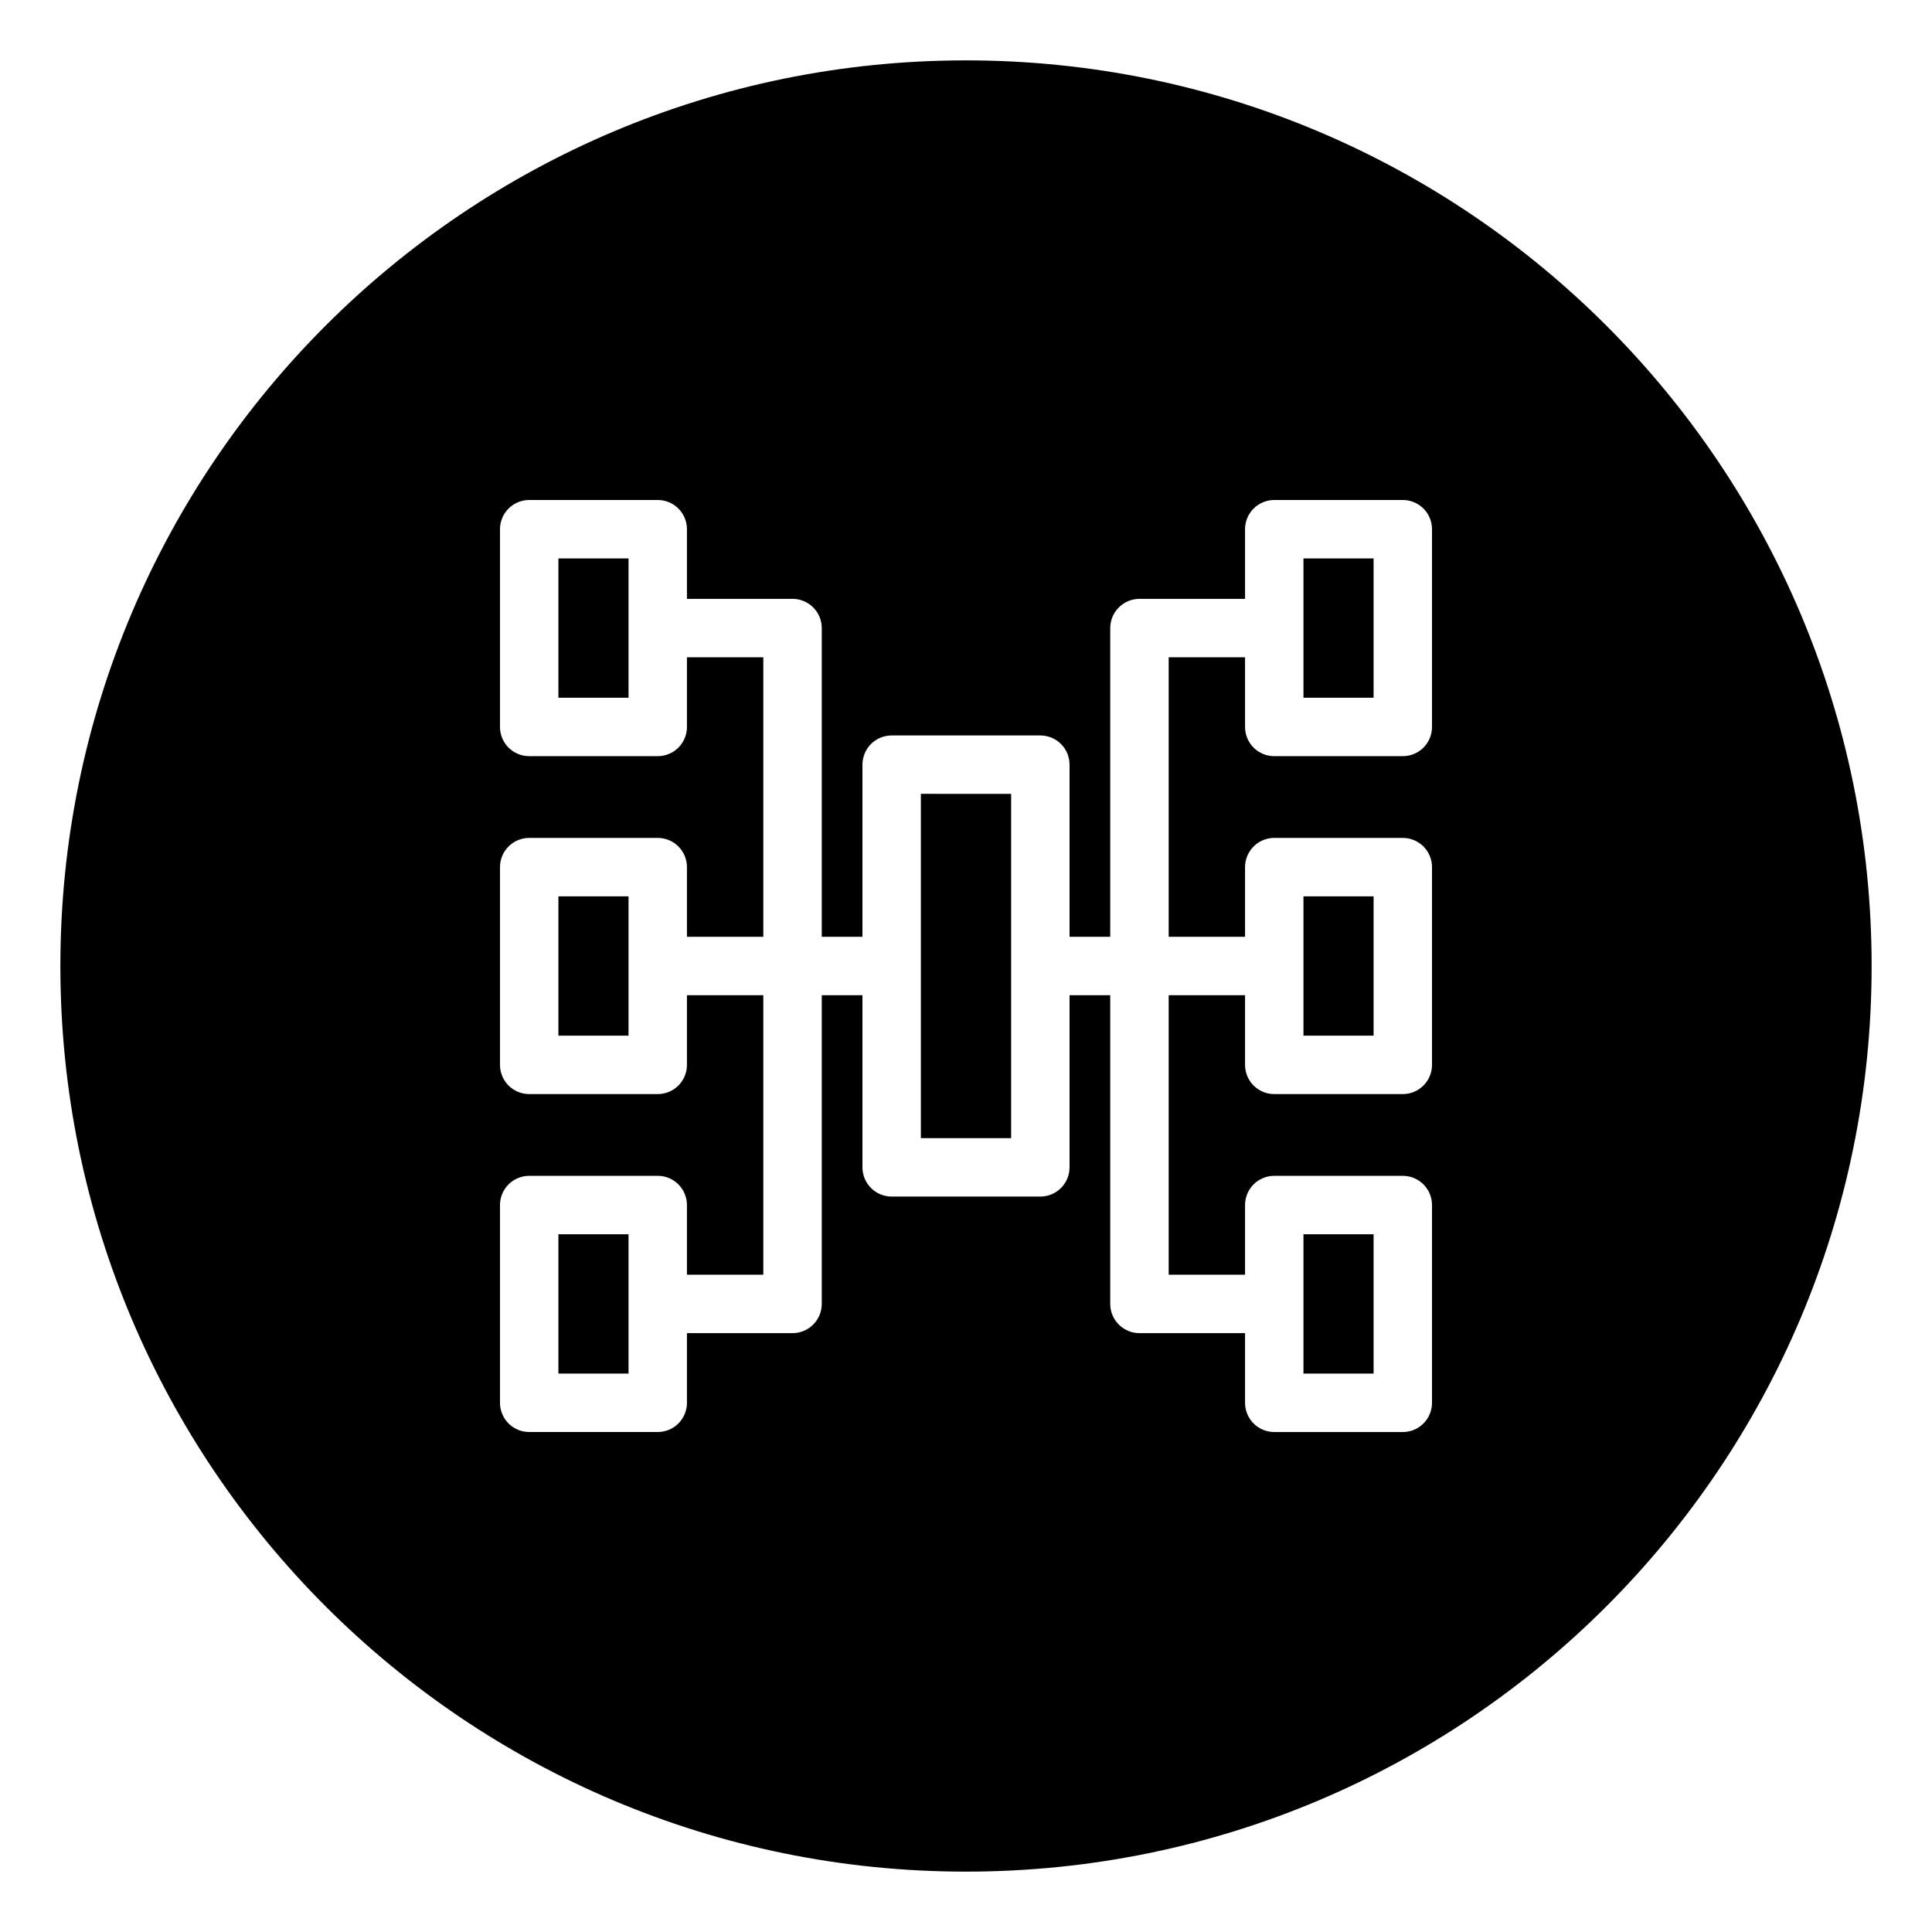 <svg width="64" height="64" viewBox="0 0 64 64" fill="none" xmlns="http://www.w3.org/2000/svg">
<path fill-rule="evenodd" clip-rule="evenodd" d="M32 2C48.569 2 62 15.431 62 32C62 48.569 48.569 62 32 62C15.431 62 2 48.569 2 32C2 15.431 15.431 2 32 2ZM20.821 45.502V40.886H18.498V45.502H20.821ZM20.821 23.114V18.498H18.498V23.114H20.821ZM22.756 17.53C22.756 17.274 22.654 17.027 22.473 16.846C22.292 16.665 22.045 16.563 21.789 16.563H17.531C17.274 16.563 17.028 16.665 16.846 16.846C16.665 17.027 16.563 17.274 16.563 17.53V24.082C16.563 24.338 16.665 24.584 16.846 24.766C17.028 24.947 17.274 25.049 17.531 25.049H21.789C22.045 25.049 22.292 24.947 22.473 24.766C22.654 24.584 22.756 24.338 22.756 24.082V21.774H25.286V31.032H22.756V28.724C22.756 28.468 22.654 28.222 22.473 28.04C22.292 27.859 22.045 27.757 21.789 27.757H17.531C17.274 27.757 17.028 27.859 16.846 28.04C16.665 28.222 16.563 28.468 16.563 28.724V35.276C16.563 35.532 16.665 35.778 16.846 35.96C17.028 36.141 17.274 36.243 17.531 36.243H21.789C22.045 36.243 22.292 36.141 22.473 35.96C22.654 35.778 22.756 35.532 22.756 35.276V32.968H25.286V42.226H22.756V39.918C22.756 39.662 22.654 39.416 22.473 39.234C22.292 39.053 22.045 38.951 21.789 38.951H17.531C17.274 38.951 17.028 39.053 16.846 39.234C16.665 39.416 16.563 39.662 16.563 39.918V46.47C16.563 46.726 16.665 46.972 16.846 47.154C17.028 47.336 17.274 47.437 17.531 47.437H21.789C22.045 47.437 22.292 47.336 22.473 47.154C22.654 46.972 22.756 46.726 22.756 46.47V44.162H26.254C26.511 44.162 26.757 44.06 26.938 43.878C27.12 43.697 27.222 43.451 27.222 43.194V32.968H28.57V38.67C28.57 38.926 28.672 39.173 28.853 39.354C29.035 39.536 29.281 39.638 29.538 39.638H34.462C34.719 39.638 34.965 39.536 35.146 39.354C35.328 39.173 35.43 38.926 35.43 38.67V32.968H36.778V43.194C36.778 43.451 36.88 43.697 37.062 43.878C37.243 44.06 37.489 44.162 37.746 44.162H41.244V46.47C41.244 46.727 41.346 46.973 41.527 47.154C41.709 47.336 41.955 47.438 42.212 47.438H46.47C46.726 47.438 46.972 47.336 47.154 47.154C47.335 46.973 47.437 46.727 47.437 46.47V39.918C47.437 39.662 47.335 39.416 47.154 39.234C46.972 39.053 46.726 38.951 46.47 38.951H42.212C41.955 38.951 41.709 39.053 41.527 39.234C41.346 39.416 41.244 39.662 41.244 39.918V42.226H38.714V32.968H41.244V35.276C41.244 35.532 41.346 35.778 41.527 35.96C41.709 36.141 41.955 36.243 42.212 36.243H46.47C46.726 36.243 46.972 36.141 47.154 35.96C47.335 35.778 47.437 35.532 47.437 35.276V28.724C47.437 28.468 47.335 28.222 47.154 28.04C46.972 27.859 46.726 27.757 46.47 27.757H42.212C41.955 27.757 41.709 27.859 41.527 28.04C41.346 28.222 41.244 28.468 41.244 28.724V31.032H38.714V21.774H41.244V24.082C41.244 24.338 41.346 24.584 41.527 24.766C41.709 24.947 41.955 25.049 42.212 25.049H46.47C46.726 25.049 46.972 24.947 47.154 24.766C47.335 24.584 47.437 24.338 47.437 24.082V17.53C47.437 17.274 47.335 17.027 47.154 16.846C46.972 16.665 46.726 16.563 46.47 16.563H42.212C41.955 16.563 41.709 16.665 41.527 16.846C41.346 17.027 41.244 17.274 41.244 17.53V19.838H37.746C37.489 19.838 37.243 19.94 37.062 20.122C36.88 20.303 36.778 20.549 36.778 20.806V31.032H35.43V25.33C35.43 25.073 35.328 24.827 35.147 24.646C34.965 24.464 34.719 24.363 34.462 24.363H29.538C29.281 24.363 29.035 24.464 28.853 24.646C28.672 24.827 28.57 25.073 28.57 25.33V31.032H27.222V20.806C27.222 20.549 27.12 20.303 26.938 20.122C26.757 19.94 26.511 19.838 26.254 19.838H22.756V17.53ZM20.821 34.308V29.692H18.498V34.308H20.821ZM43.179 18.498V23.114H45.502V18.498H43.179ZM43.179 29.692V34.308H45.502V29.692H43.179ZM43.179 40.886V45.502H45.502V40.886H43.179ZM30.505 26.297V37.702H33.495V26.298L30.505 26.297Z" fill="black"/>
</svg>
